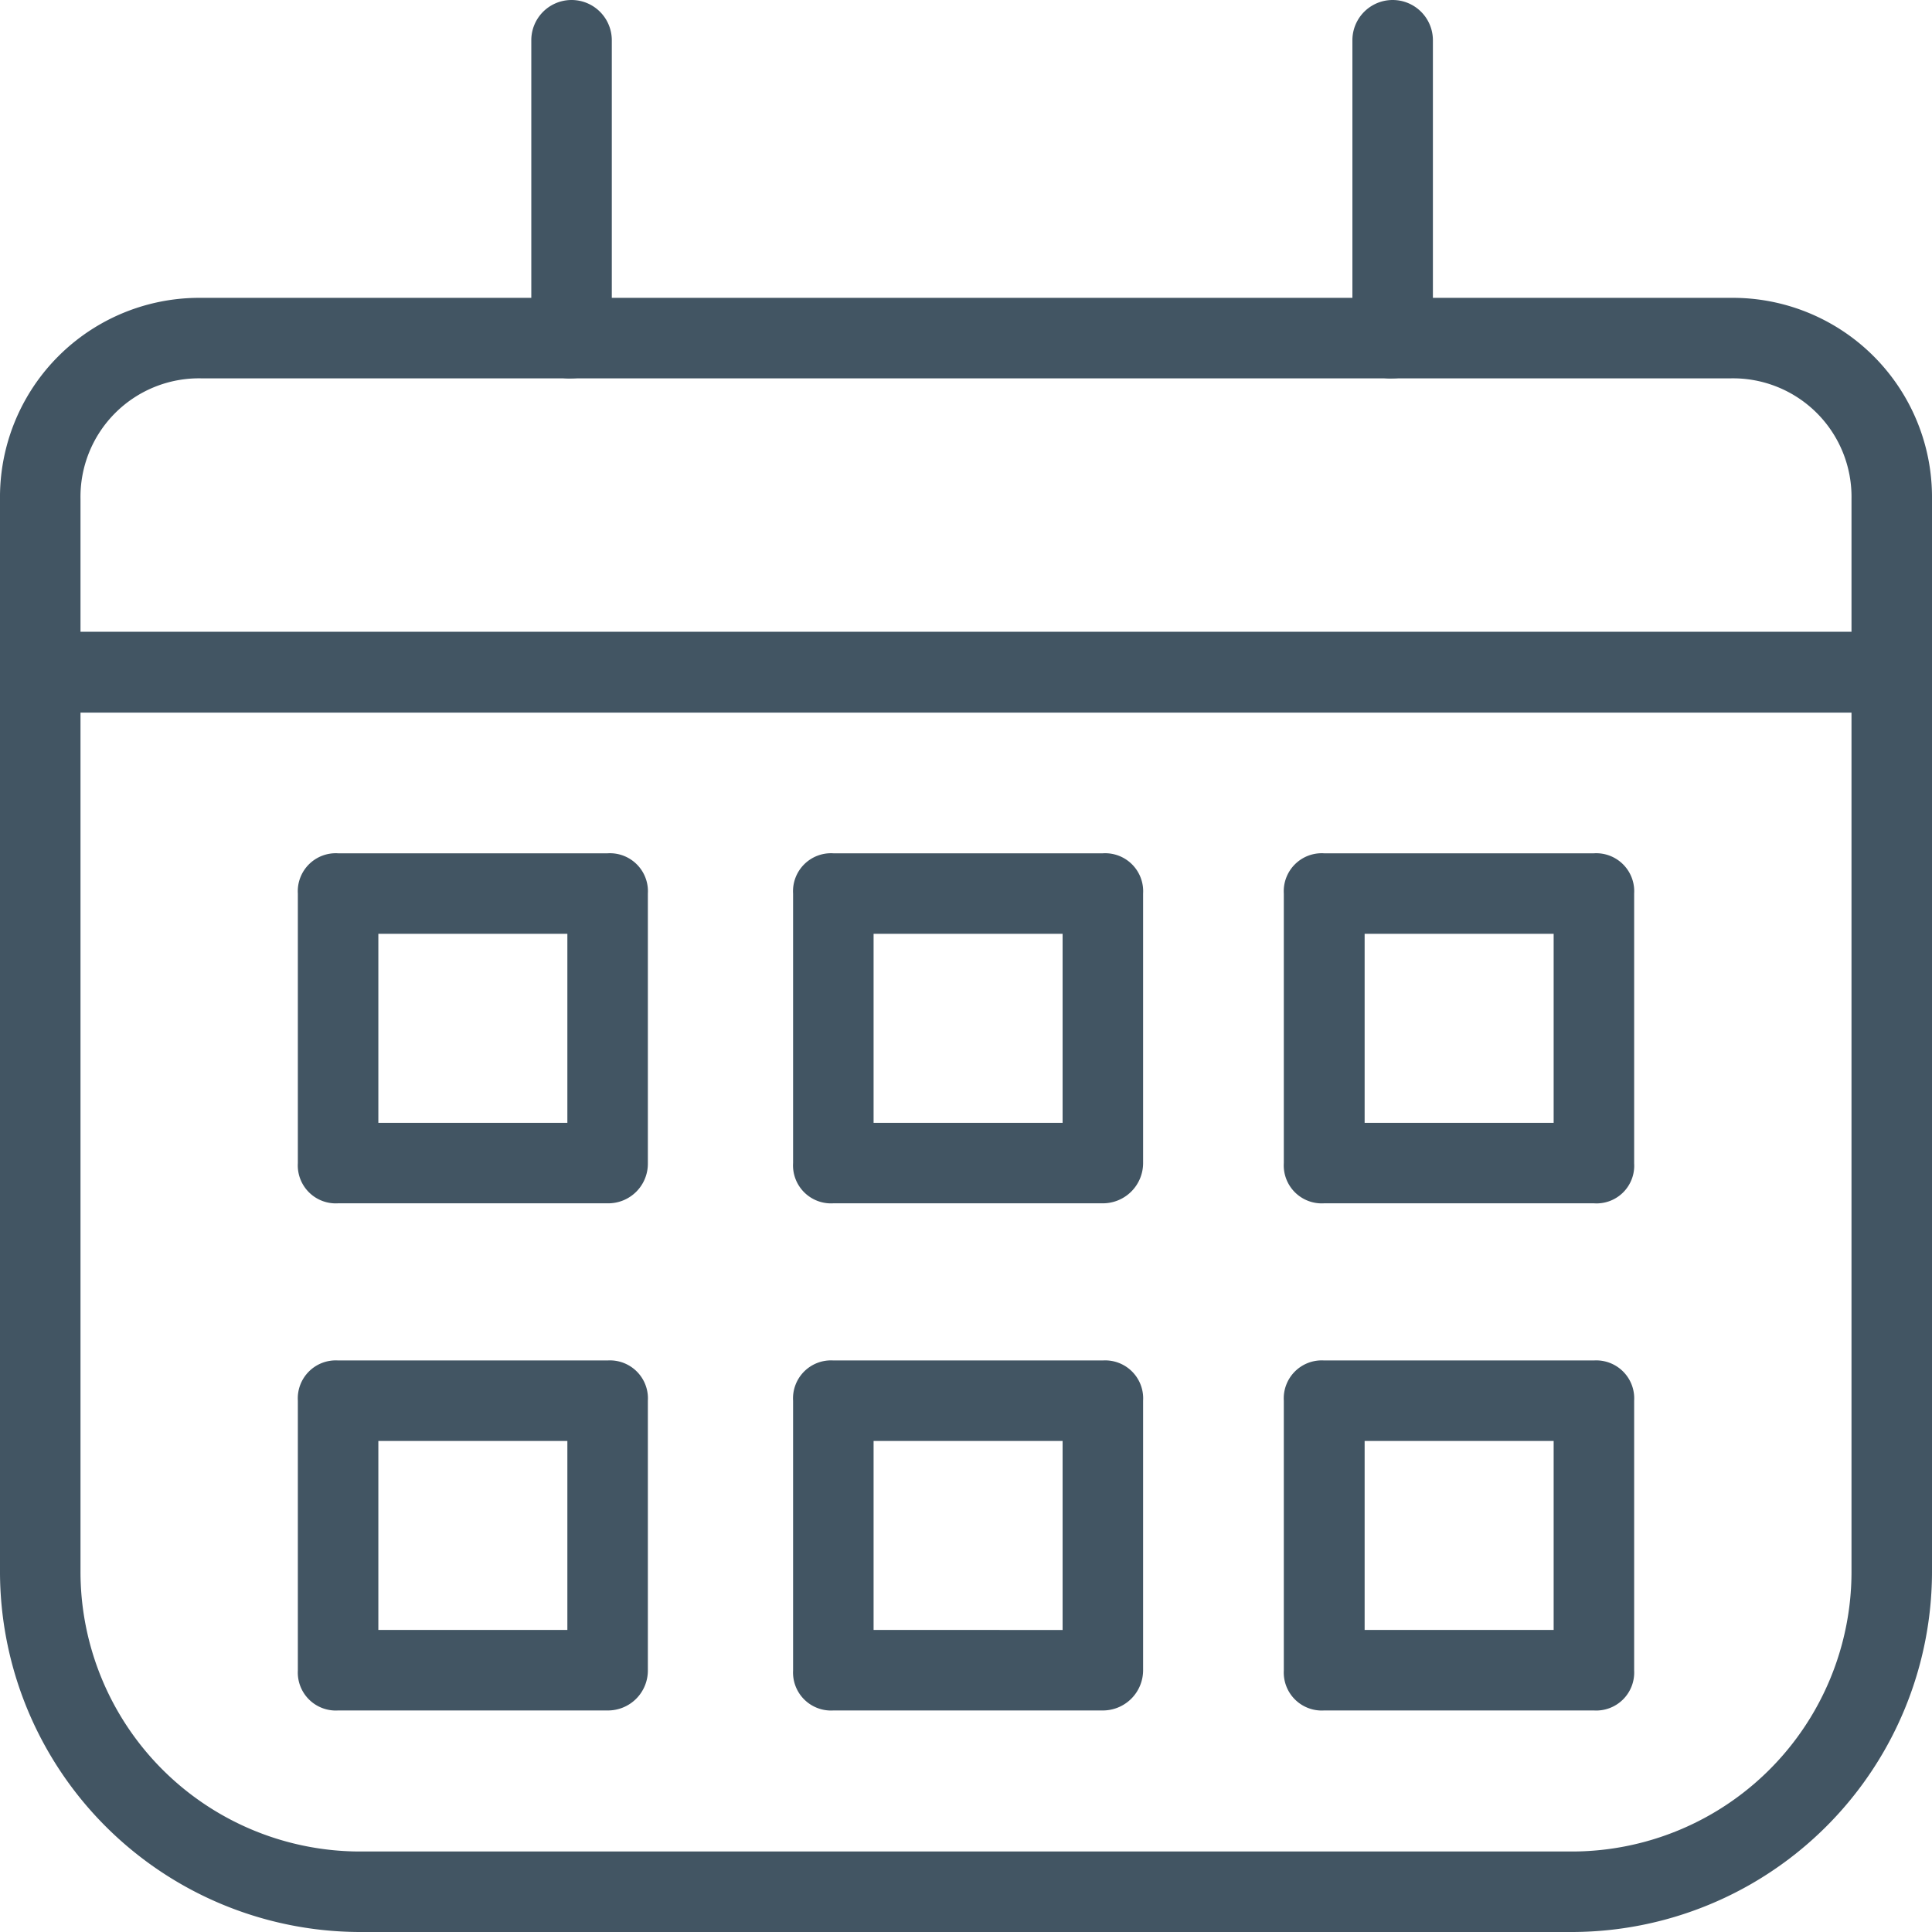 <svg id="Layer_1" data-name="Layer 1" xmlns="http://www.w3.org/2000/svg" viewBox="0 0 60 60"><defs><style>.cls-1{fill:#425563;}</style></defs><path class="cls-1" d="M48.75,60H11.25A11.2,11.2,0,0,1,0,48.75V20.88a1.18,1.18,0,0,1,1.25-1.25h57.5A1.18,1.18,0,0,1,60,20.88V48.75A11.2,11.2,0,0,1,48.75,60ZM2.5,22.13V48.75a8.69,8.69,0,0,0,8.75,8.75h37.5a8.69,8.69,0,0,0,8.75-8.75V22.13Z"/><path class="cls-1" d="M58.75,22.13H1.25A1.18,1.18,0,0,1,0,20.88V15.5A6.19,6.19,0,0,1,6.25,9.25h47.5A6.19,6.19,0,0,1,60,15.5v5.38A1.19,1.19,0,0,1,58.75,22.13ZM2.5,19.62h55V15.5a3.68,3.68,0,0,0-3.75-3.75H6.25A3.68,3.68,0,0,0,2.5,15.5Z"/><path class="cls-1" d="M17.75,11.75A1.18,1.18,0,0,1,16.5,10.5V1.25a1.25,1.25,0,0,1,2.5,0V10.5A1.26,1.26,0,0,1,17.75,11.75Z"/><path class="cls-1" d="M43.25,11.75A1.18,1.18,0,0,1,42,10.5V1.25a1.25,1.25,0,0,1,2.5,0V10.5A1.26,1.26,0,0,1,43.25,11.75Z"/><path class="cls-1" d="M18.88,37.37H10.5a1.18,1.18,0,0,1-1.25-1.25V27.75A1.18,1.18,0,0,1,10.5,26.5h8.37a1.18,1.18,0,0,1,1.25,1.25v8.38A1.23,1.23,0,0,1,18.88,37.37Zm-7.13-2.5h5.87V29H11.75Z"/><path class="cls-1" d="M18.88,53.12H10.5a1.18,1.18,0,0,1-1.25-1.24V43.5a1.18,1.18,0,0,1,1.25-1.25h8.37a1.18,1.18,0,0,1,1.25,1.25v8.38A1.24,1.24,0,0,1,18.88,53.12Zm-7.13-2.5h5.87V44.75H11.75Z"/><path class="cls-1" d="M34.25,37.37H25.88a1.18,1.18,0,0,1-1.25-1.25V27.75a1.18,1.18,0,0,1,1.25-1.25h8.37a1.18,1.18,0,0,1,1.25,1.25v8.38a1.25,1.25,0,0,1-1.25,1.24Zm-7.12-2.5H33V29H27.13Z"/><path class="cls-1" d="M34.25,53.12H25.88a1.18,1.18,0,0,1-1.25-1.24V43.5a1.18,1.18,0,0,1,1.25-1.25h8.37A1.18,1.18,0,0,1,35.5,43.5v8.38a1.25,1.25,0,0,1-1.25,1.24Zm-7.12-2.5H33V44.75H27.13Z"/><path class="cls-1" d="M49.5,37.37H41.12a1.18,1.18,0,0,1-1.25-1.25V27.75a1.18,1.18,0,0,1,1.25-1.25H49.5a1.18,1.18,0,0,1,1.25,1.25v8.38A1.17,1.17,0,0,1,49.5,37.37Zm-7.12-2.5h5.87V29H42.38Z"/><path class="cls-1" d="M49.5,53.12H41.12a1.18,1.18,0,0,1-1.25-1.24V43.5a1.18,1.18,0,0,1,1.25-1.25H49.5a1.18,1.18,0,0,1,1.25,1.25v8.38A1.18,1.18,0,0,1,49.5,53.12Zm-7.12-2.5h5.87V44.75H42.38Z"/></svg>